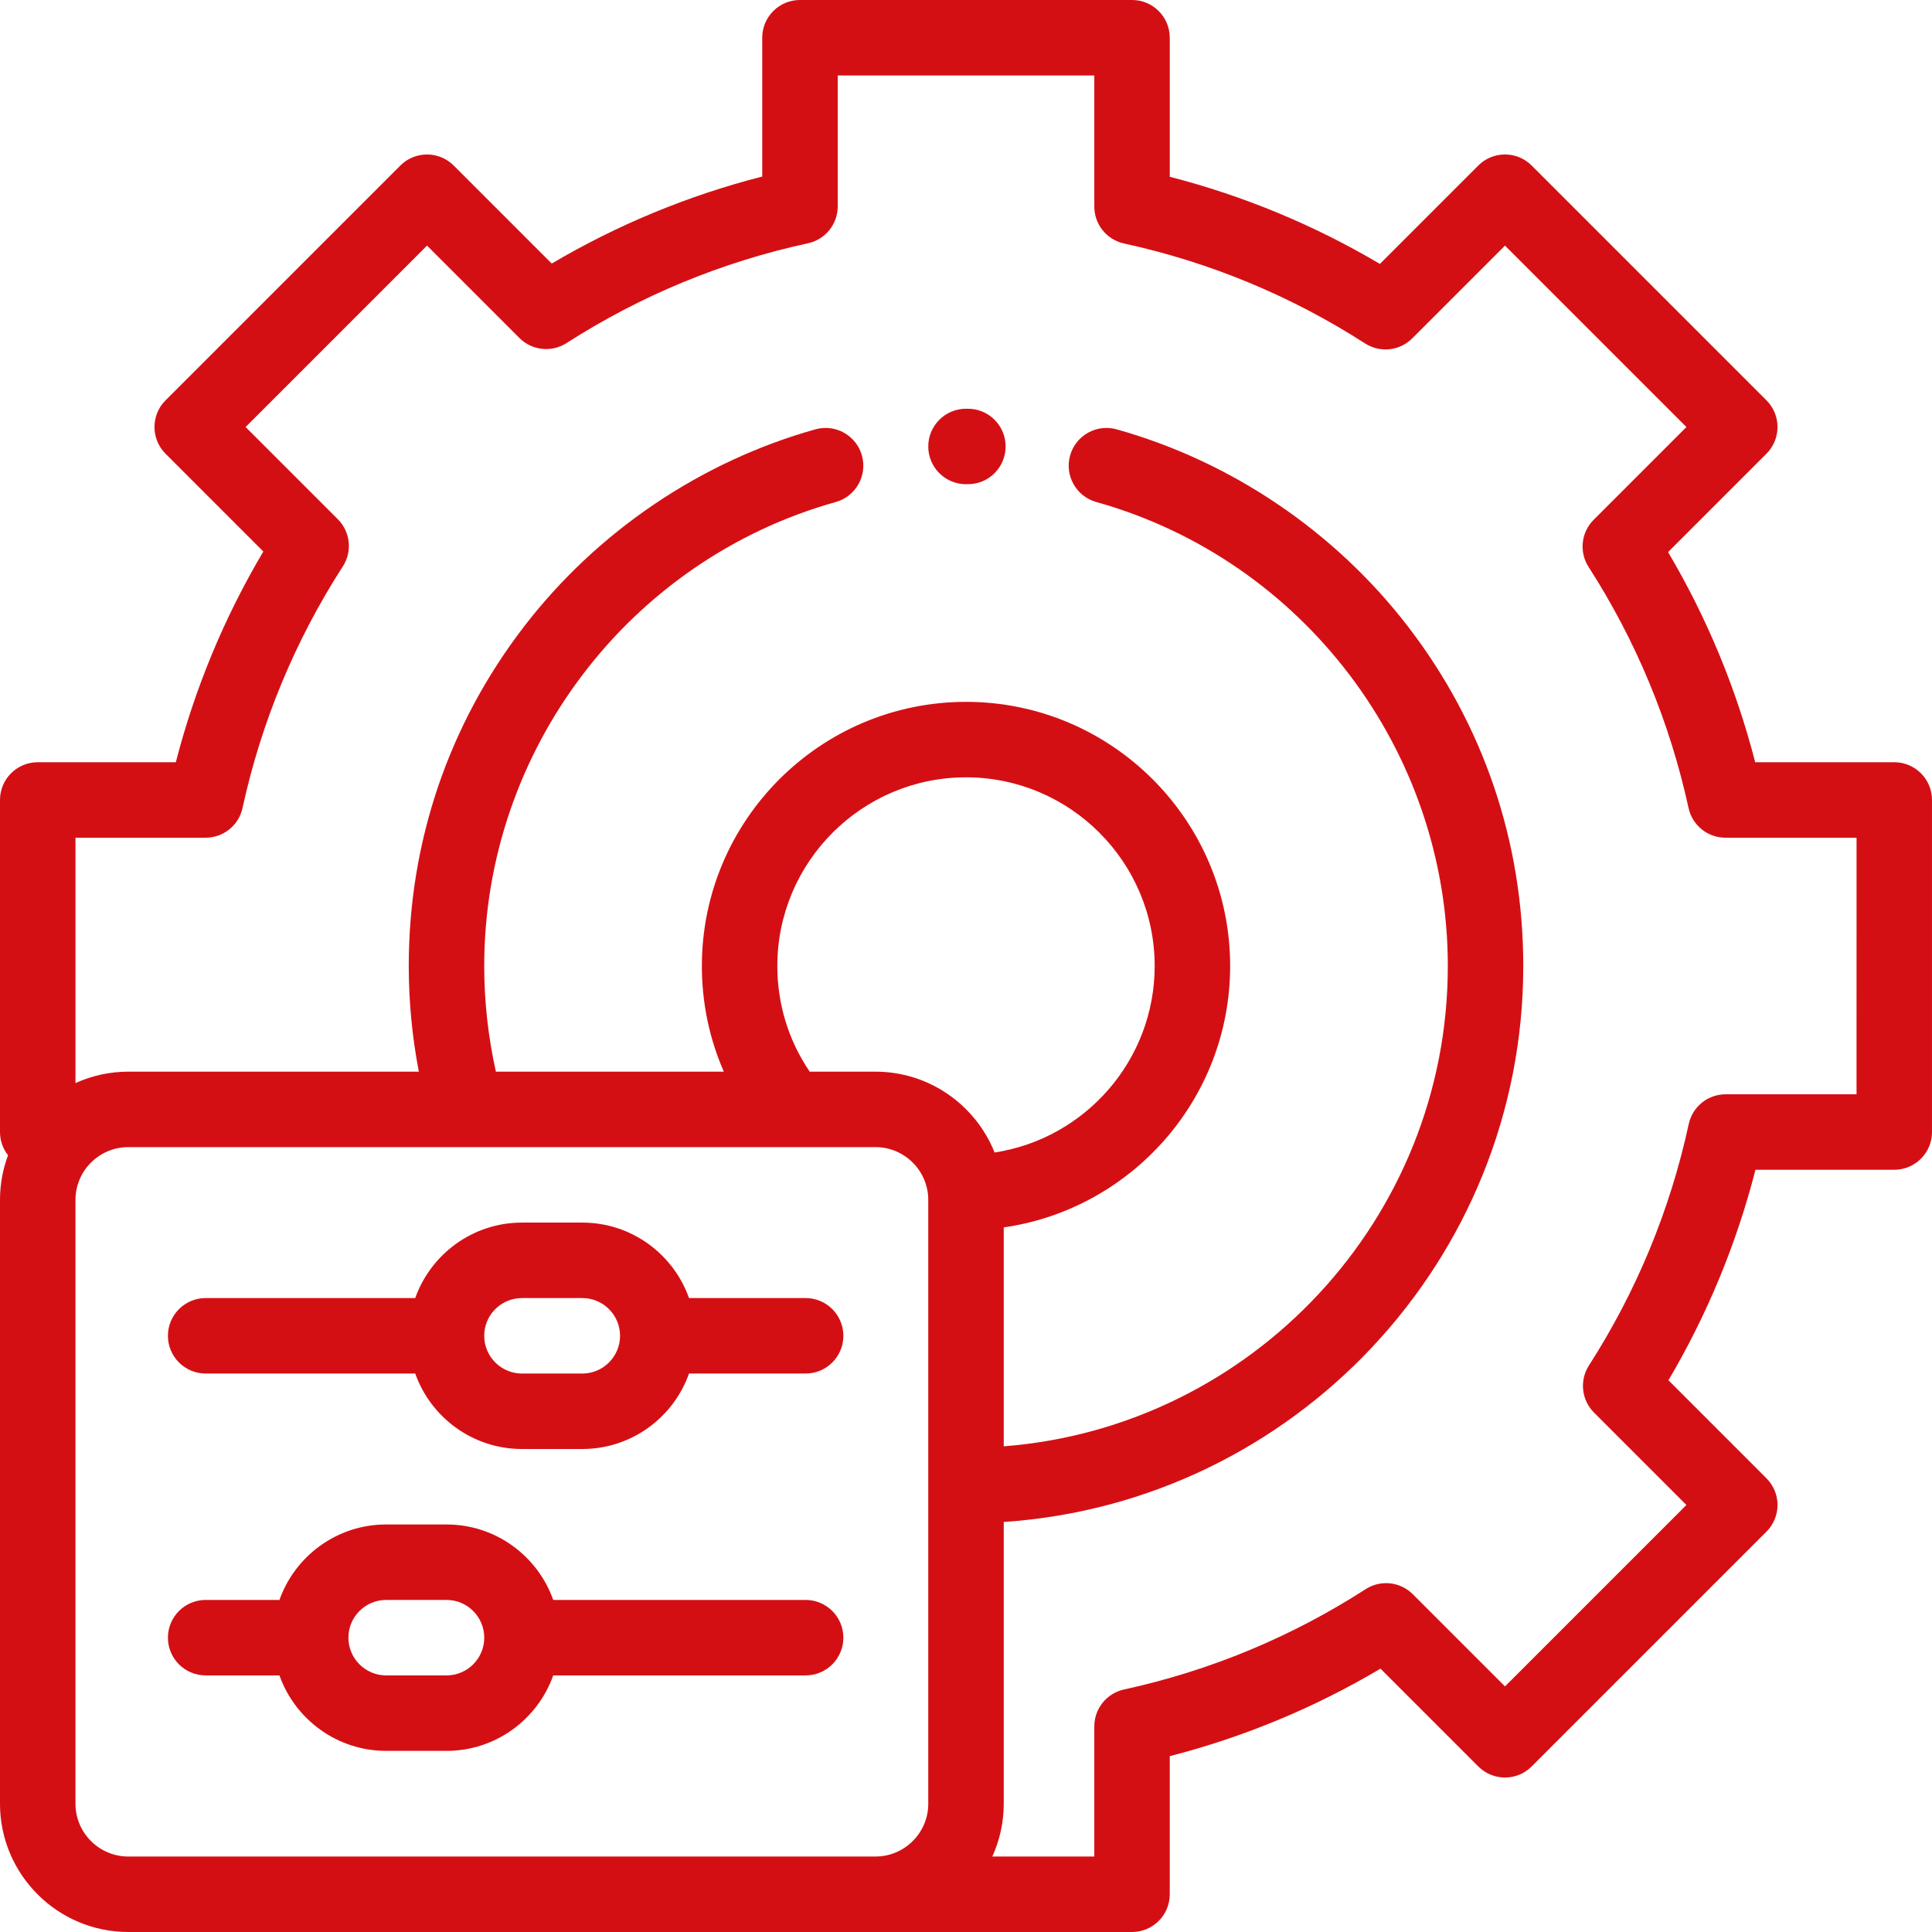 <svg height="300" viewBox="0 0 512 512" width="300" xmlns="http://www.w3.org/2000/svg" version="1.1" xmlns:xlink="http://www.w3.org/1999/xlink" xmlns:svgjs="http://svgjs.dev/svgjs"><g width="100%" height="100%" transform="matrix(1,0,0,1,0,0)"><path d="m502 202h-36.852c-5.047-19.594-12.789-38.266-23.09-55.688l26.074-26.078c3.902-3.902 3.902-10.234 0-14.141l-62.227-62.227c-3.906-3.906-10.238-3.906-14.145 0l-26.074 26.074c-17.422-10.301-36.094-18.047-55.688-23.09v-36.852c0-5.523-4.477-10-10-10h-88c-5.523 0-10 4.477-10 10v36.785c-19.625 5.027-38.328 12.762-55.785 23.062l-25.98-25.98c-1.875-1.875-4.418-2.926-7.07-2.926-2.652 0-5.195 1.051-7.07 2.926l-62.227 62.227c-3.902 3.906-3.902 10.238 0 14.145l25.918 25.918c-10.352 17.469-18.129 36.195-23.188 55.844h-36.598c-5.523 0-10 4.477-10 10v88c0 2.324.801 4.461 2.133 6.156-1.375 3.691-2.133 7.68-2.133 11.844v160c0 18.746 15.254 34 34 34h266c5.523 0 10-4.477 10-10v-36.598c19.648-5.059 38.375-12.836 55.848-23.188l25.918 25.918c3.906 3.902 10.238 3.902 14.141 0l62.227-62.227c1.875-1.875 2.93-4.418 2.93-7.07 0-2.652-1.055-5.195-2.93-7.07l-25.977-25.98c10.301-17.457 18.031-36.156 23.062-55.785h36.781c5.523 0 10-4.477 10-10v-88c0-5.523-4.477-10-10-10zm-290 290h-178c-7.719 0-14-6.281-14-14v-160c0-7.719 6.281-14 14-14h198c7.719 0 14 6.281 14 14v160c0 7.719-6.281 14-14 14zm-6-236c0-27.57 22.43-50 50-50s50 22.43 50 50c0 24.992-18.434 45.762-42.422 49.426-5.008-12.539-17.27-21.426-31.578-21.426h-17.422c-5.617-8.273-8.578-17.895-8.578-28zm286 34h-34.695c-4.707 0-8.777 3.281-9.773 7.883-4.941 22.805-13.844 44.336-26.453 63.988-2.535 3.957-1.977 9.148 1.348 12.473l24.492 24.492-48.082 48.082-24.441-24.441c-3.328-3.328-8.527-3.883-12.484-1.336-19.668 12.668-41.215 21.613-64.043 26.594-4.59 1-7.867 5.066-7.867 9.77v34.496h-27.027c1.938-4.273 3.027-9.012 3.027-14v-74.664c76.785-5.16 137.68-69.266 137.68-147.336 0-32.875-10.57-63.992-30.57-89.984-19.367-25.168-46.781-43.719-77.199-52.238-5.316-1.488-10.836 1.613-12.324 6.934-1.492 5.316 1.613 10.836 6.93 12.324 54.855 15.363 93.168 65.93 93.168 122.965 0 67.039-51.934 122.176-117.684 127.293v-58.02c33.879-4.867 60-34.07 60-69.273 0-38.598-31.402-70-70-70s-70 31.402-70 70c0 9.789 1.988 19.258 5.816 28h-60.402c-2.043-9.148-3.094-18.535-3.094-28 0-57.035 38.309-107.598 93.16-122.961 5.32-1.492 8.422-7.008 6.934-12.328-1.488-5.32-7.008-8.422-12.328-6.934-30.414 8.523-57.832 27.074-77.195 52.238-20 25.992-30.57 57.109-30.57 89.984 0 9.434.906 18.809 2.672 28h-76.992c-4.988 0-9.727 1.09-14 3.027v-65.027h34.496c4.703 0 8.77-3.273 9.77-7.867 4.98-22.828 13.926-44.375 26.594-64.043 2.547-3.957 1.992-9.156-1.336-12.484l-24.441-24.441 48.082-48.082 24.492 24.492c3.324 3.324 8.516 3.887 12.473 1.348 19.652-12.609 41.184-21.508 63.988-26.453 4.602-.996 7.883-5.066 7.883-9.773v-34.695h68v34.75c0 4.703 3.273 8.77 7.867 9.77 22.777 4.969 44.273 13.883 63.898 26.496 3.957 2.543 9.152 1.984 12.477-1.34l24.594-24.594 48.082 48.082-24.594 24.594c-3.324 3.328-3.883 8.52-1.34 12.477 12.613 19.625 21.527 41.121 26.496 63.898 1 4.59 5.066 7.867 9.77 7.867h34.75zm0 0" fill="#d40f14" fill-opacity="1" data-original-color="#000000ff" stroke="none" stroke-opacity="1"/><path d="m256.527 108.32h-.527c-5.523 0-10 4.477-10 10 0 5.523 4.477 10 10 10h.473.027c5.512 0 9.984-4.457 10-9.973.016-5.523-4.449-10.012-9.973-10.027zm0 0" fill="#d40f14" fill-opacity="1" data-original-color="#000000ff" stroke="none" stroke-opacity="1"/><path d="m213.5 344h-30.902c-4.125-11.641-15.242-20-28.277-20h-16c-13.039 0-24.152 8.359-28.281 20h-55.539c-5.523 0-10 4.477-10 10s4.477 10 10 10h55.539c4.129 11.641 15.242 20 28.281 20h16c13.035 0 24.152-8.359 28.277-20h30.902c5.523 0 10-4.477 10-10s-4.477-10-10-10zm-59.18 20h-16c-5.516 0-10-4.484-10-10s4.484-10 10-10h16c5.512 0 10 4.484 10 10s-4.488 10-10 10zm0 0" fill="#d40f14" fill-opacity="1" data-original-color="#000000ff" stroke="none" stroke-opacity="1"/><path d="m213.5 424h-66.887c-4.129-11.641-15.242-20-28.281-20h-16c-13.035 0-24.152 8.359-28.277 20h-19.555c-5.523 0-10 4.477-10 10s4.477 10 10 10h19.555c4.129 11.641 15.242 20 28.281 20h16c13.035 0 24.148-8.359 28.277-20h66.887c5.523 0 10-4.477 10-10s-4.477-10-10-10zm-95.168 20h-16c-5.512 0-10-4.484-10-10s4.488-10 10-10h16c5.516 0 10 4.484 10 10s-4.484 10-10 10zm0 0" fill="#d40f14" fill-opacity="1" data-original-color="#000000ff" stroke="none" stroke-opacity="1"/></g></svg>